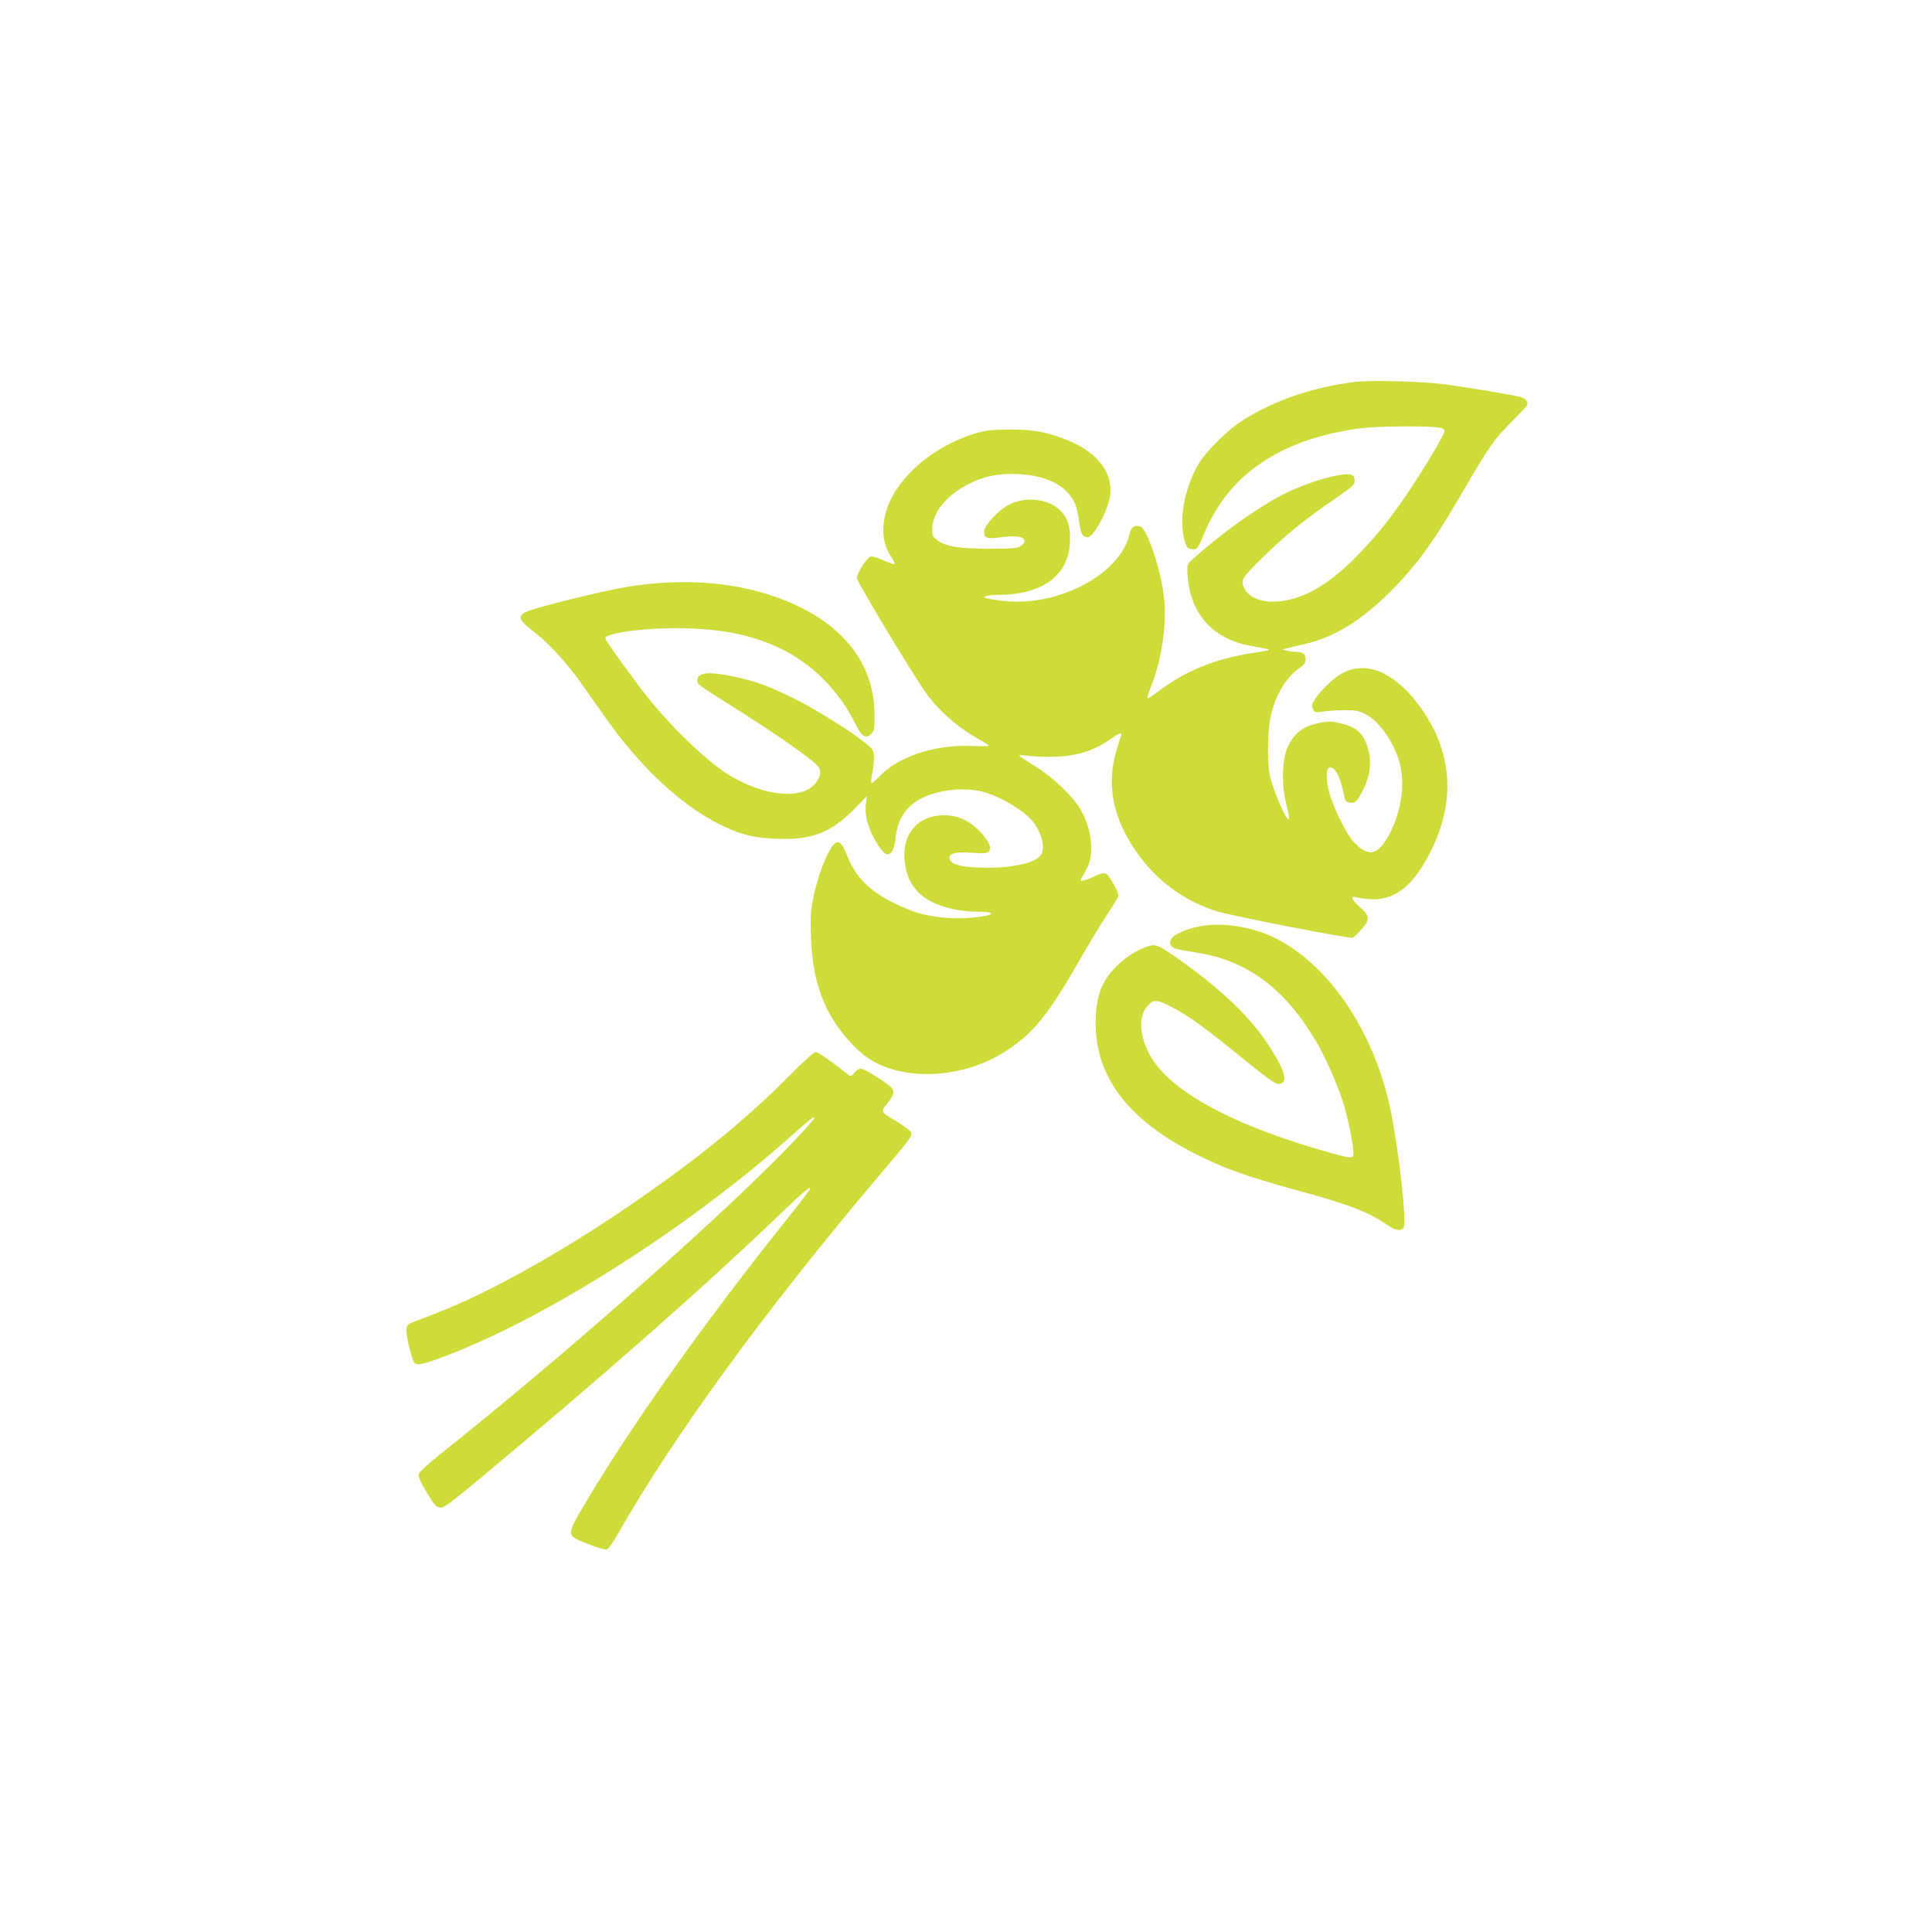 <?xml version="1.0" standalone="no"?>
<!DOCTYPE svg PUBLIC "-//W3C//DTD SVG 20010904//EN"
 "http://www.w3.org/TR/2001/REC-SVG-20010904/DTD/svg10.dtd">
<svg version="1.0" xmlns="http://www.w3.org/2000/svg"
 width="1280pt" height="1280pt" viewBox="0 0 1280 1280"
 preserveAspectRatio="xMidYMid meet">
<g transform="translate(0,1280) scale(0.1,-0.1)"
fill="#cddc39" stroke="none">
<path d="M8980 10270 c-287 -35 -551 -127 -762 -265 -90 -60 -232 -201 -277
-278 -97 -166 -135 -383 -89 -522 11 -33 18 -41 42 -43 37 -5 42 1 81 96 159
389 488 620 997 699 81 12 174 17 328 18 226 0 270 -5 270 -31 0 -21 -119
-223 -223 -379 -118 -178 -219 -306 -337 -428 -177 -185 -328 -282 -486 -314
-130 -26 -241 4 -279 77 -28 55 -22 67 118 204 145 144 280 254 481 391 117
81 131 94 131 119 0 44 -22 52 -107 38 -106 -18 -269 -76 -378 -133 -165 -87
-396 -252 -575 -412 -50 -44 -50 -45 -48 -101 12 -266 164 -441 424 -486 101
-17 121 -22 116 -26 -2 -3 -47 -11 -100 -19 -254 -38 -453 -119 -633 -256 -36
-28 -68 -48 -71 -45 -3 3 8 42 26 86 70 178 103 415 82 589 -22 185 -109 441
-156 463 -32 14 -62 -5 -70 -44 -56 -269 -473 -492 -839 -449 -52 6 -102 14
-112 18 -16 6 -16 7 2 14 10 4 49 8 86 8 284 3 454 127 466 342 6 105 -10 161
-62 215 -78 81 -235 98 -346 38 -68 -37 -160 -137 -160 -174 0 -47 18 -53 117
-39 95 13 145 5 151 -24 2 -9 -9 -24 -24 -34 -25 -16 -51 -18 -214 -18 -204 0
-289 15 -346 60 -25 20 -29 29 -28 72 1 105 92 218 233 292 98 51 181 71 296
71 216 0 366 -73 421 -205 8 -21 19 -71 24 -113 8 -75 23 -102 57 -102 34 0
121 155 144 254 35 156 -67 302 -270 386 -140 57 -232 75 -391 74 -127 -1
-156 -4 -233 -27 -270 -82 -509 -286 -579 -493 -41 -122 -33 -233 24 -319 17
-25 28 -49 24 -52 -3 -3 -35 8 -72 24 -36 17 -74 29 -85 26 -26 -7 -92 -110
-92 -143 0 -22 332 -576 446 -744 87 -128 226 -251 375 -331 28 -16 52 -31 52
-35 0 -4 -53 -5 -117 -2 -245 9 -484 -71 -611 -206 -23 -25 -45 -42 -49 -39
-3 4 -1 32 6 63 6 32 11 79 11 105 0 43 -4 51 -42 84 -89 77 -349 240 -493
310 -167 82 -261 116 -406 145 -160 33 -229 24 -229 -29 0 -24 10 -32 200
-151 336 -211 576 -380 605 -424 21 -31 3 -87 -40 -124 -105 -93 -350 -57
-570 83 -141 91 -363 304 -520 500 -90 112 -285 383 -285 396 0 39 311 75 555
66 247 -10 422 -48 592 -127 221 -103 402 -284 514 -513 39 -78 66 -94 102
-58 20 20 22 32 21 129 -2 379 -268 668 -746 806 -280 81 -604 91 -938 30
-139 -26 -487 -111 -587 -144 -98 -32 -97 -60 1 -135 102 -76 226 -209 324
-348 45 -64 119 -169 165 -234 230 -326 499 -577 752 -703 139 -69 223 -91
376 -97 232 -10 363 39 513 191 l89 91 -6 -48 c-4 -26 -2 -71 4 -100 21 -100
102 -237 140 -237 26 0 46 41 52 104 12 130 70 217 180 271 107 51 258 69 379
44 115 -24 294 -128 352 -203 61 -80 83 -177 51 -222 -38 -55 -210 -90 -410
-82 -123 5 -179 21 -192 54 -12 33 23 49 100 46 40 -2 89 -4 111 -5 75 -4 74
50 -3 135 -65 71 -136 109 -215 115 -208 17 -331 -133 -285 -349 15 -70 39
-114 86 -162 76 -77 230 -126 393 -126 81 0 112 -12 62 -25 -68 -17 -202 -24
-295 -14 -120 12 -204 37 -324 96 -165 81 -258 176 -313 320 -42 110 -73 111
-127 3 -41 -82 -79 -201 -99 -310 -13 -65 -15 -121 -11 -240 6 -173 32 -303
87 -432 69 -162 211 -329 335 -395 243 -128 602 -98 867 72 186 121 280 237
493 608 59 103 140 238 181 299 41 60 74 117 74 124 0 26 -60 133 -80 144 -17
9 -34 5 -91 -21 -70 -32 -94 -33 -71 -1 7 9 24 40 37 67 46 94 26 259 -46 382
-51 88 -188 218 -303 288 -54 33 -100 63 -103 68 -3 5 21 5 53 0 33 -4 106 -8
164 -7 156 1 280 39 391 120 42 31 69 42 69 29 0 -2 -11 -37 -24 -77 -85 -252
-34 -498 153 -743 130 -170 312 -296 509 -354 118 -34 881 -183 895 -174 7 4
33 29 56 55 59 65 58 89 -8 147 -55 49 -68 78 -28 67 12 -4 52 -10 88 -13 160
-13 285 79 398 297 183 350 156 692 -76 998 -166 217 -352 289 -510 196 -51
-29 -134 -110 -170 -165 -23 -34 -24 -43 -14 -66 11 -25 13 -25 69 -17 31 5
95 9 142 9 71 0 93 -4 134 -25 67 -34 138 -116 186 -213 45 -92 60 -157 60
-262 0 -177 -106 -419 -193 -440 -39 -10 -95 23 -140 81 -47 61 -119 207 -146
298 -26 83 -28 171 -5 180 36 14 78 -66 99 -186 5 -30 11 -39 32 -44 37 -10
54 4 91 77 47 91 60 180 39 265 -28 110 -72 154 -183 181 -55 14 -78 15 -129
6 -116 -20 -179 -66 -224 -163 -36 -80 -42 -239 -12 -363 12 -49 21 -96 21
-105 -1 -61 -110 187 -129 292 -15 81 -13 265 3 356 27 147 98 274 191 341 34
24 45 39 45 59 0 35 -17 50 -60 51 -19 1 -48 5 -65 8 l-30 8 40 10 c22 5 80
19 129 31 180 44 358 154 542 337 180 179 295 338 499 691 161 277 196 327
317 447 54 54 98 102 98 106 0 26 -16 42 -49 51 -57 15 -371 68 -511 85 -151
19 -476 27 -580 15z"/>
<path d="M7990 6669 c-107 -12 -220 -58 -234 -96 -12 -29 4 -52 42 -61 20 -5
83 -16 140 -25 323 -52 571 -235 772 -571 67 -111 141 -277 187 -415 36 -112
79 -332 69 -358 -9 -21 -44 -14 -265 52 -602 181 -982 403 -1094 636 -60 124
-62 240 -5 304 40 46 62 45 167 -10 113 -60 209 -130 463 -336 148 -121 217
-171 235 -171 74 0 50 89 -72 272 -111 167 -285 336 -529 514 -165 120 -200
140 -237 132 -70 -14 -164 -70 -230 -135 -103 -104 -140 -204 -140 -381 1
-355 213 -636 651 -860 202 -102 334 -150 683 -246 349 -95 464 -140 596 -228
60 -41 95 -46 111 -16 20 38 -32 504 -86 770 -109 531 -418 985 -789 1156
-130 60 -301 89 -435 73z"/>
<path d="M5237 5680 c-317 -321 -685 -615 -1177 -942 -405 -270 -846 -512
-1140 -626 -74 -29 -155 -61 -180 -70 -38 -15 -45 -22 -48 -48 -3 -32 31 -183
49 -216 15 -28 50 -22 195 32 672 252 1602 841 2283 1444 143 127 171 150 177
143 10 -9 -220 -250 -441 -461 -560 -535 -1363 -1233 -2038 -1770 -82 -65
-140 -119 -143 -133 -4 -16 11 -50 53 -120 51 -85 63 -98 89 -101 25 -3 64 26
285 210 845 705 1494 1278 2006 1771 134 128 178 162 154 120 -5 -10 -92 -122
-194 -249 -516 -649 -975 -1297 -1272 -1794 -149 -250 -148 -240 -2 -298 65
-26 115 -41 127 -37 11 3 42 47 71 98 374 657 981 1490 1743 2390 200 236 210
249 202 275 -3 10 -43 40 -88 67 -118 72 -116 68 -68 127 42 53 48 74 28 100
-24 29 -180 128 -203 128 -14 0 -32 -11 -44 -27 -15 -21 -23 -25 -34 -18 -8 6
-57 43 -109 83 -52 39 -103 72 -114 72 -11 0 -80 -61 -167 -150z"/>
</g>
</svg>
